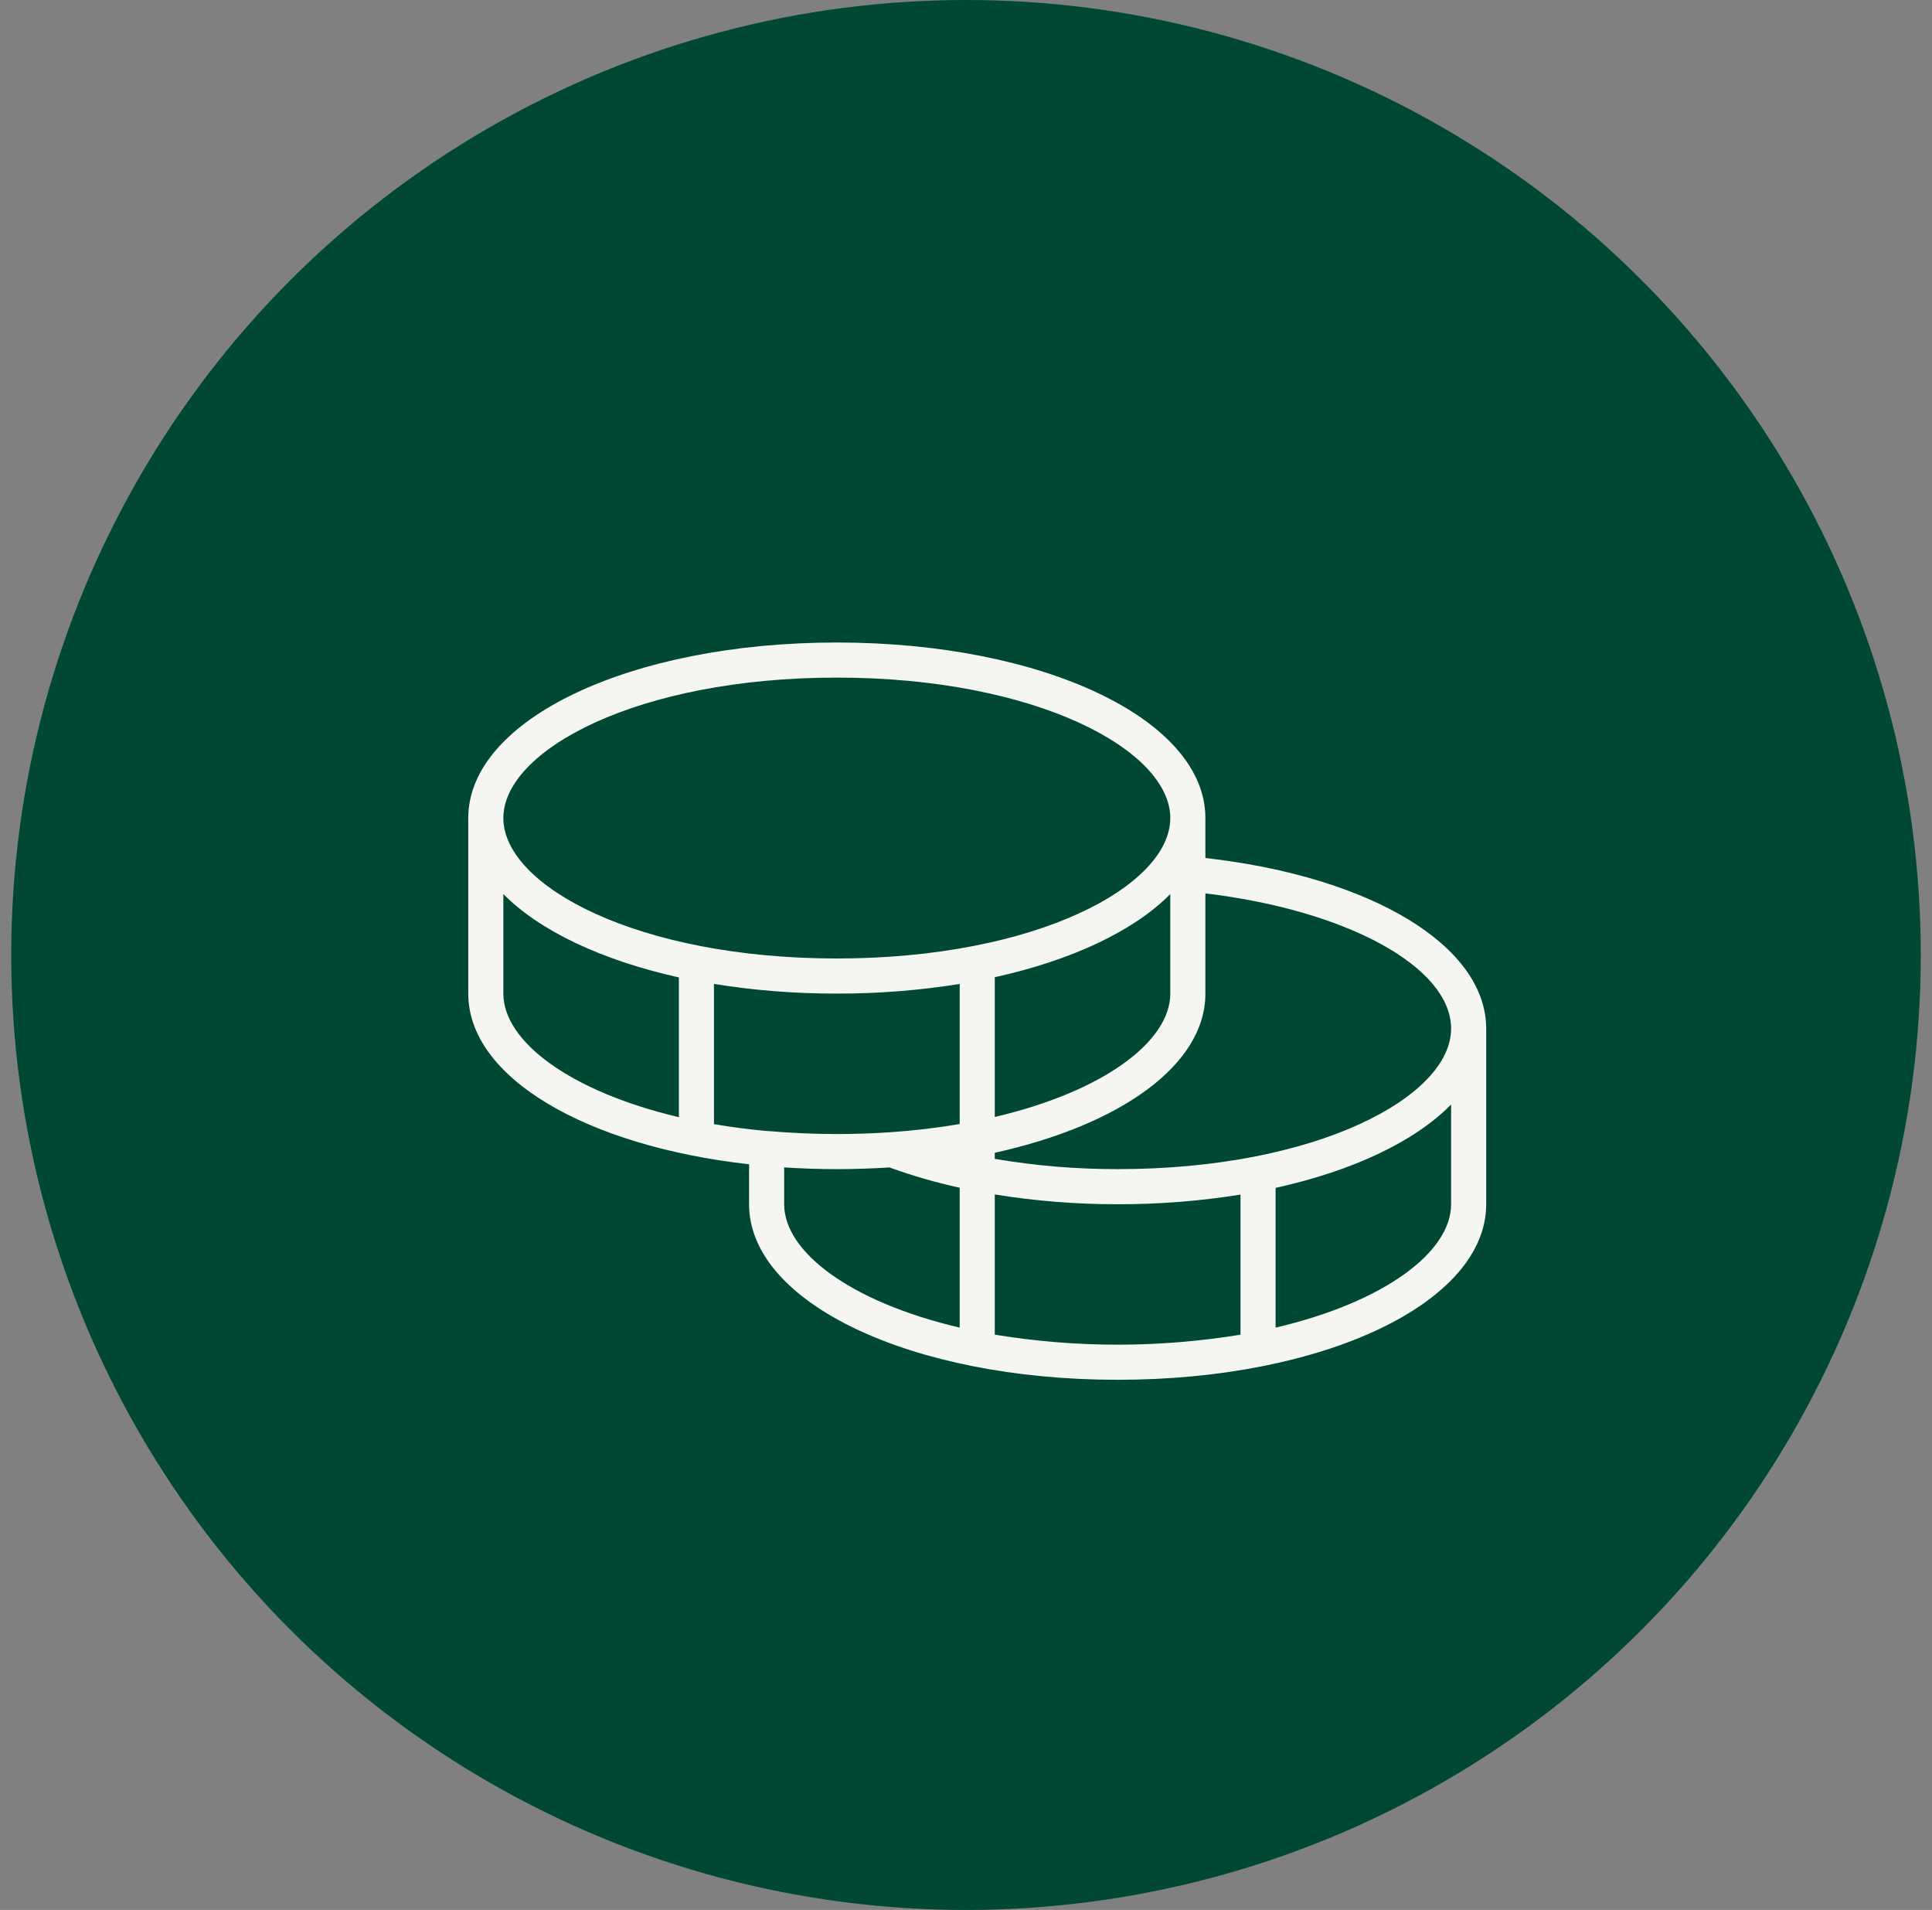 <svg width="86" height="85" viewBox="0 0 86 85" fill="none" xmlns="http://www.w3.org/2000/svg">
<rect x="0" y="0" width="86" height="85" fill="#808080" stroke="none"/>
<circle cx="43" cy="42.5" r="42.5" fill="#004833"/>
<path d="M53.656 38.185V36.406C53.656 32.025 46.449 28.594 37.25 28.594C28.051 28.594 20.844 32.025 20.844 36.406V44.219C20.844 47.957 26.09 51 33.344 51.815V53.594C33.344 57.975 40.551 61.406 49.75 61.406C58.949 61.406 66.156 57.975 66.156 53.594V45.781C66.156 42.094 61.053 39.018 53.656 38.185ZM64.594 45.781C64.594 48.799 58.629 52.031 49.75 52.031C47.917 52.034 46.088 51.881 44.281 51.574V51.303C49.869 50.07 53.656 47.397 53.656 44.219V39.76C59.949 40.508 64.594 43.033 64.594 45.781ZM39.631 50.389C38.864 50.442 38.07 50.469 37.25 50.469C36.182 50.469 35.156 50.42 34.178 50.334H34.125C33.312 50.26 32.531 50.158 31.781 50.029V43.789C33.59 44.079 35.419 44.222 37.25 44.219C39.081 44.222 40.91 44.079 42.719 43.789V50.023C41.715 50.195 40.703 50.315 39.688 50.385L39.631 50.389ZM52.094 39.789V44.219C52.094 46.344 49.133 48.574 44.281 49.709V43.49C47.725 42.73 50.482 41.424 52.094 39.789ZM37.25 30.156C46.129 30.156 52.094 33.389 52.094 36.406C52.094 39.424 46.129 42.656 37.25 42.656C28.371 42.656 22.406 39.424 22.406 36.406C22.406 33.389 28.371 30.156 37.25 30.156ZM22.406 44.219V39.789C24.018 41.424 26.775 42.73 30.219 43.5V49.719C25.367 48.574 22.406 46.344 22.406 44.219ZM34.906 53.594V51.953C35.67 52.004 36.453 52.031 37.25 52.031C38.047 52.031 38.824 52.004 39.594 51.955C40.614 52.326 41.658 52.628 42.719 52.859V59.084C37.867 57.949 34.906 55.719 34.906 53.594ZM44.281 59.398V53.158C46.09 53.45 47.918 53.596 49.75 53.594C51.581 53.597 53.41 53.454 55.219 53.164V59.398C51.597 59.992 47.903 59.992 44.281 59.398ZM64.594 53.594C64.594 55.719 61.633 57.949 56.781 59.084V52.865C60.225 52.105 62.982 50.799 64.594 49.154V53.594Z" fill="#F5F6F1"/>
</svg>
